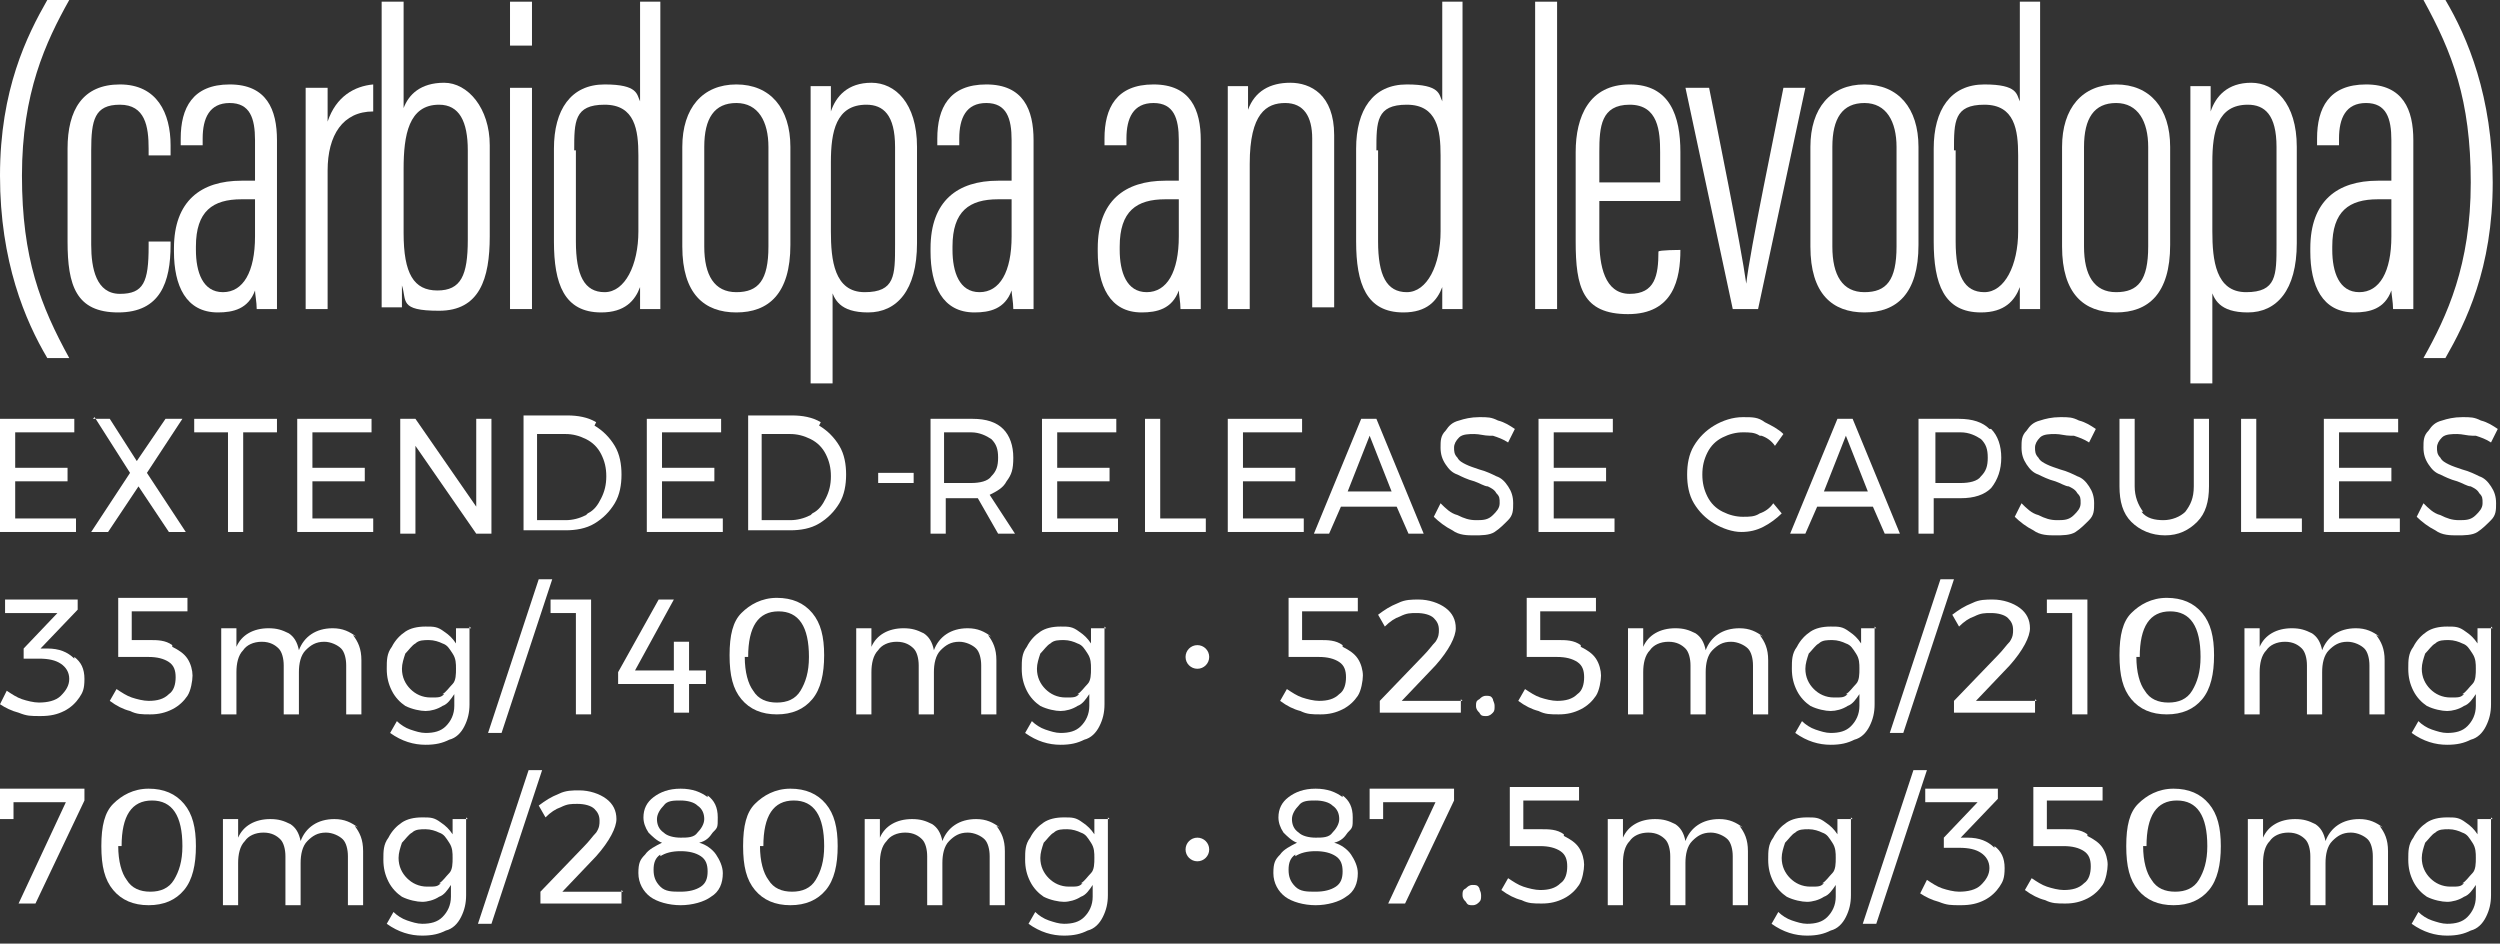 <svg width="257" height="97" viewBox="0 0 257 97" fill="none" xmlns="http://www.w3.org/2000/svg">
<rect x="0" y="0" width="257" height="97" fill="#333333" stroke="none"/>
<path d="M0 43.055H7.639V44.444H1.562V48.09H6.944V49.479H1.562V53.298H7.812V54.687H0V42.882V43.055Z" fill="white"/>
<path d="M9.549 43.055H11.285L14.062 47.396L17.014 43.055H18.75L15.104 48.611L19.097 54.687H17.361L14.236 50L11.111 54.687H9.375L13.368 48.611L9.722 42.882L9.549 43.055Z" fill="white"/>
<path d="M19.965 43.056H28.472V44.444H25V54.688H23.437V44.444H19.965V43.056Z" fill="white"/>
<path d="M30.555 43.055H38.194V44.444H32.117V48.09H37.499V49.479H32.117V53.298H38.367V54.687H30.555V42.882V43.055Z" fill="white"/>
<path d="M48.957 43.056H50.52V54.861H48.957L42.707 45.833V54.861H41.145V43.056H42.707L48.957 52.083V43.056Z" fill="white"/>
<path d="M61.112 43.75C61.98 44.27 62.675 44.965 63.195 45.833C63.716 46.701 63.89 47.743 63.89 48.784C63.89 49.826 63.716 50.868 63.195 51.736C62.675 52.604 61.98 53.298 61.112 53.819C60.244 54.34 59.202 54.514 58.161 54.514H53.82V42.708H58.334C59.376 42.708 60.417 42.882 61.286 43.403L61.112 43.75ZM60.417 52.778C61.112 52.43 61.459 51.909 61.806 51.215C62.154 50.52 62.327 49.826 62.327 48.958C62.327 48.09 62.154 47.395 61.806 46.701C61.459 46.007 60.938 45.486 60.244 45.139C59.55 44.791 58.855 44.618 58.161 44.618H55.209V53.472H58.161C58.855 53.472 59.55 53.298 60.244 52.951L60.417 52.778Z" fill="white"/>
<path d="M66.492 43.055H74.131V44.444H68.055V48.09H73.437V49.479H68.055V53.298H74.305V54.687H66.492V42.882V43.055Z" fill="white"/>
<path d="M84.202 43.75C85.07 44.27 85.764 44.965 86.285 45.833C86.806 46.701 86.98 47.743 86.98 48.784C86.98 49.826 86.806 50.868 86.285 51.736C85.764 52.604 85.07 53.298 84.202 53.819C83.334 54.34 82.292 54.514 81.25 54.514H76.91V42.708H81.424C82.466 42.708 83.507 42.882 84.375 43.403L84.202 43.75ZM83.507 52.778C84.202 52.43 84.549 51.909 84.896 51.215C85.243 50.52 85.417 49.826 85.417 48.958C85.417 48.09 85.243 47.395 84.896 46.701C84.549 46.007 84.028 45.486 83.334 45.139C82.639 44.791 81.945 44.618 81.25 44.618H78.299V53.472H81.25C81.945 53.472 82.639 53.298 83.334 52.951L83.507 52.778Z" fill="white"/>
<path d="M90.277 48.61H93.923V49.652H90.277V48.61Z" fill="white"/>
<path d="M102.605 54.861L100.521 51.215C100.348 51.215 100 51.215 100 51.215H97.223V54.861H95.66V43.056H100C101.389 43.056 102.431 43.403 103.125 44.097C103.82 44.792 104.167 45.833 104.167 47.049C104.167 48.264 103.993 48.785 103.473 49.479C103.125 50.174 102.431 50.521 101.737 50.868L104.341 54.861H102.605ZM99.827 49.653C100.695 49.653 101.563 49.479 101.91 48.958C102.431 48.438 102.605 47.917 102.605 47.049C102.605 46.181 102.431 45.66 101.91 45.139C101.389 44.792 100.695 44.444 99.827 44.444H97.049V49.653H99.827Z" fill="white"/>
<path d="M107.117 43.055H114.756V44.444H108.68V48.09H114.062V49.479H108.68V53.298H114.93V54.687H107.117V42.882V43.055Z" fill="white"/>
<path d="M117.707 43.055H119.27V53.298H123.957V54.687H117.707V42.882V43.055Z" fill="white"/>
<path d="M126.215 43.055H133.854V44.444H127.777V48.09H133.159V49.479H127.777V53.298H134.027V54.687H126.215V42.882V43.055Z" fill="white"/>
<path d="M144.793 54.861L143.577 52.083H137.848L136.633 54.861H135.07L139.931 43.056H141.494L146.355 54.861H144.793ZM138.543 50.521H143.056L140.799 44.792L138.543 50.521Z" fill="white"/>
<path d="M153.124 44.792C152.603 44.792 152.082 44.618 151.561 44.618C151.04 44.618 150.346 44.618 149.999 44.965C149.651 45.312 149.478 45.66 149.478 46.007C149.478 46.354 149.478 46.701 149.825 47.048C149.999 47.396 150.346 47.569 150.693 47.743C151.04 47.917 151.561 48.09 152.082 48.264C152.776 48.437 153.471 48.785 153.818 48.958C154.339 49.132 154.686 49.479 155.033 50C155.381 50.521 155.554 51.042 155.554 51.736C155.554 52.43 155.554 52.951 155.033 53.472C154.513 53.993 154.165 54.34 153.645 54.687C153.124 55.035 152.256 55.035 151.561 55.035C150.867 55.035 149.999 55.035 149.304 54.514C148.61 54.167 147.915 53.646 147.395 53.125L148.089 51.736C148.61 52.257 149.131 52.778 149.825 52.951C150.52 53.298 151.04 53.472 151.735 53.472C152.429 53.472 152.95 53.472 153.471 52.951C153.818 52.604 154.165 52.257 154.165 51.736C154.165 51.215 154.165 51.042 153.818 50.694C153.645 50.347 153.297 50.173 152.95 50C152.603 50 152.082 49.653 151.561 49.479C150.867 49.305 150.172 48.958 149.825 48.785C149.304 48.611 148.957 48.264 148.61 47.743C148.263 47.222 148.089 46.701 148.089 46.007C148.089 45.312 148.089 44.792 148.61 44.271C148.957 43.75 149.304 43.403 149.999 43.229C150.52 43.055 151.214 42.882 152.082 42.882C152.95 42.882 153.297 42.882 153.992 43.229C154.686 43.403 155.207 43.75 155.728 44.097L155.033 45.486C154.513 45.139 153.992 44.965 153.471 44.792H153.124Z" fill="white"/>
<path d="M158.16 43.055H165.799V44.444H159.723V48.09H165.105V49.479H159.723V53.298H165.973V54.687H158.16V42.882V43.055Z" fill="white"/>
<path d="M180.903 44.792C180.382 44.444 179.861 44.444 179.167 44.444C178.472 44.444 177.778 44.618 177.083 44.965C176.389 45.312 175.868 45.833 175.521 46.528C175.174 47.222 175 47.916 175 48.785C175 49.653 175.174 50.347 175.521 51.042C175.868 51.736 176.389 52.257 177.083 52.604C177.778 52.951 178.472 53.125 179.167 53.125C179.861 53.125 180.382 53.125 180.903 52.778C181.424 52.604 181.944 52.257 182.292 51.736L183.16 52.778C182.639 53.298 181.944 53.819 181.25 54.167C180.556 54.514 179.861 54.687 178.993 54.687C178.125 54.687 177.083 54.34 176.215 53.819C175.347 53.298 174.653 52.604 174.132 51.736C173.611 50.868 173.438 49.826 173.438 48.785C173.438 47.743 173.611 46.701 174.132 45.833C174.653 44.965 175.347 44.271 176.215 43.75C177.083 43.229 178.125 42.882 179.167 42.882C180.208 42.882 180.729 42.882 181.424 43.403C182.118 43.75 182.812 44.097 183.333 44.618L182.465 45.833C182.118 45.312 181.597 44.965 181.076 44.792H180.903Z" fill="white"/>
<path d="M193.75 54.861L192.534 52.083H186.805L185.59 54.861H184.027L188.888 43.056H190.451L195.312 54.861H193.75ZM187.5 50.521H192.013L189.757 44.792L187.5 50.521Z" fill="white"/>
<path d="M204.688 44.097C205.382 44.792 205.73 45.833 205.73 47.049C205.73 48.264 205.382 49.306 204.688 50.174C203.993 50.868 202.952 51.215 201.563 51.215H198.785V54.861H197.223V43.056H201.389C202.778 43.056 203.82 43.403 204.514 44.097H204.688ZM203.646 48.958C204.167 48.438 204.341 47.917 204.341 47.049C204.341 46.181 204.167 45.66 203.646 45.139C203.125 44.792 202.431 44.444 201.563 44.444H198.959V49.653H201.563C202.431 49.653 203.299 49.479 203.646 48.958Z" fill="white"/>
<path d="M212.846 44.792C212.326 44.792 211.805 44.618 211.284 44.618C210.763 44.618 210.069 44.618 209.721 44.965C209.374 45.312 209.201 45.66 209.201 46.007C209.201 46.354 209.201 46.701 209.548 47.048C209.721 47.396 210.069 47.569 210.416 47.743C210.763 47.917 211.284 48.09 211.805 48.264C212.499 48.437 213.194 48.785 213.541 48.958C214.062 49.132 214.409 49.479 214.756 50C215.103 50.521 215.277 51.042 215.277 51.736C215.277 52.43 215.277 52.951 214.756 53.472C214.235 53.993 213.888 54.34 213.367 54.687C212.846 55.035 211.978 55.035 211.284 55.035C210.589 55.035 209.721 55.035 209.027 54.514C208.332 54.167 207.638 53.646 207.117 53.125L207.812 51.736C208.332 52.257 208.853 52.778 209.548 52.951C210.242 53.298 210.763 53.472 211.457 53.472C212.152 53.472 212.673 53.472 213.194 52.951C213.541 52.604 213.888 52.257 213.888 51.736C213.888 51.215 213.888 51.042 213.541 50.694C213.367 50.347 213.02 50.173 212.673 50C212.326 50 211.805 49.653 211.284 49.479C210.589 49.305 209.895 48.958 209.548 48.785C209.027 48.611 208.68 48.264 208.332 47.743C207.985 47.222 207.812 46.701 207.812 46.007C207.812 45.312 207.812 44.792 208.332 44.271C208.68 43.75 209.027 43.403 209.721 43.229C210.242 43.055 210.937 42.882 211.805 42.882C212.673 42.882 213.02 42.882 213.714 43.229C214.409 43.403 214.93 43.75 215.451 44.097L214.756 45.486C214.235 45.139 213.714 44.965 213.194 44.792H212.846Z" fill="white"/>
<path d="M220.14 52.604C220.661 53.299 221.529 53.472 222.397 53.472C223.265 53.472 224.133 53.125 224.654 52.604C225.174 51.91 225.522 51.215 225.522 50V43.056H227.084V50C227.084 51.563 226.737 52.778 225.869 53.646C225.001 54.514 223.959 55.035 222.57 55.035C221.181 55.035 219.966 54.514 219.098 53.646C218.23 52.778 217.883 51.563 217.883 50V43.056H219.445V50C219.445 51.042 219.793 51.91 220.313 52.604H220.14Z" fill="white"/>
<path d="M230.383 43.055H231.945V53.298H236.633V54.687H230.383V42.882V43.055Z" fill="white"/>
<path d="M238.891 43.055H246.53V44.444H240.453V48.09H245.835V49.479H240.453V53.298H246.703V54.687H238.891V42.882V43.055Z" fill="white"/>
<path d="M254.167 44.792C253.646 44.792 253.125 44.618 252.604 44.618C252.083 44.618 251.389 44.618 251.042 44.965C250.694 45.312 250.521 45.66 250.521 46.007C250.521 46.354 250.521 46.701 250.868 47.048C251.042 47.396 251.389 47.569 251.736 47.743C252.083 47.917 252.604 48.09 253.125 48.264C253.819 48.437 254.514 48.785 254.861 48.958C255.382 49.132 255.729 49.479 256.076 50C256.424 50.521 256.597 51.042 256.597 51.736C256.597 52.43 256.597 52.951 256.076 53.472C255.556 53.993 255.208 54.34 254.688 54.687C254.167 55.035 253.299 55.035 252.604 55.035C251.91 55.035 251.042 55.035 250.347 54.514C249.653 54.167 248.958 53.646 248.438 53.125L249.132 51.736C249.653 52.257 250.174 52.778 250.868 52.951C251.562 53.298 252.083 53.472 252.778 53.472C253.472 53.472 253.993 53.472 254.514 52.951C254.861 52.604 255.208 52.257 255.208 51.736C255.208 51.215 255.208 51.042 254.861 50.694C254.687 50.347 254.34 50.173 253.993 50C253.646 50 253.125 49.653 252.604 49.479C251.91 49.305 251.215 48.958 250.868 48.785C250.347 48.611 250 48.264 249.653 47.743C249.306 47.222 249.132 46.701 249.132 46.007C249.132 45.312 249.132 44.792 249.653 44.271C250 43.75 250.347 43.403 251.042 43.229C251.563 43.055 252.257 42.882 253.125 42.882C253.993 42.882 254.34 42.882 255.035 43.229C255.729 43.403 256.25 43.75 256.771 44.097L256.076 45.486C255.556 45.139 255.035 44.965 254.514 44.792H254.167Z" fill="white"/>
<path d="M123.09 88.542C123.761 88.542 124.306 87.998 124.306 87.327C124.306 86.655 123.761 86.111 123.09 86.111C122.419 86.111 121.875 86.655 121.875 87.327C121.875 87.998 122.419 88.542 123.09 88.542Z" fill="white"/>
<path d="M123.09 68.75C123.761 68.75 124.306 68.206 124.306 67.535C124.306 66.863 123.761 66.319 123.09 66.319C122.419 66.319 121.875 66.863 121.875 67.535C121.875 68.206 122.419 68.75 123.09 68.75Z" fill="white"/>
<path d="M7.639 67.535C8.333 68.055 8.681 68.75 8.681 69.792C8.681 70.833 8.507 71.18 8.16 71.701C7.812 72.222 7.292 72.743 6.597 73.09C5.903 73.437 5.208 73.611 4.167 73.611C3.125 73.611 2.778 73.611 1.91 73.264C1.215 73.09 0.521 72.743 0 72.396L0.694 71.007C1.215 71.354 1.736 71.701 2.257 71.875C2.778 72.049 3.472 72.222 3.993 72.222C4.861 72.222 5.729 72.049 6.25 71.528C6.771 71.007 7.118 70.486 7.118 69.792C7.118 69.097 6.771 68.576 6.25 68.229C5.729 67.882 5.035 67.708 3.993 67.708H2.431V66.667L5.903 63.021H0.521V61.632H7.986V62.673L4.167 66.667H4.861C6.076 66.667 6.944 67.014 7.639 67.708V67.535Z" fill="white"/>
<path d="M17.709 66.494C18.403 66.841 18.924 67.188 19.271 67.709C19.619 68.23 19.792 68.924 19.792 69.445C19.792 69.966 19.619 71.008 19.271 71.528C18.924 72.049 18.403 72.57 17.709 72.917C17.014 73.264 16.32 73.438 15.452 73.438C14.584 73.438 14.063 73.438 13.368 73.091C12.674 72.917 11.98 72.57 11.285 72.049L11.98 70.834C12.5 71.181 13.021 71.528 13.542 71.702C14.063 71.876 14.757 72.049 15.278 72.049C16.146 72.049 16.841 71.876 17.361 71.355C17.882 71.008 18.056 70.313 18.056 69.619C18.056 68.924 17.882 68.403 17.361 68.056C16.841 67.709 16.146 67.535 15.278 67.535C14.41 67.535 14.41 67.535 13.716 67.535C13.021 67.535 12.5 67.535 12.153 67.535V61.459H19.271V62.848H13.542V65.799C14.063 65.799 14.757 65.799 15.452 65.799C16.146 65.799 17.014 65.799 17.709 66.32V66.494Z" fill="white"/>
<path d="M36.284 65.278C36.805 65.973 37.152 66.667 37.152 67.883V73.438H35.589V68.403C35.589 67.709 35.416 67.014 35.069 66.667C34.721 66.32 34.027 65.973 33.333 65.973C32.464 65.973 31.944 66.32 31.423 66.841C30.902 67.362 30.728 68.23 30.728 69.098V73.438H29.166V68.403C29.166 67.709 28.992 67.014 28.645 66.667C28.298 66.32 27.777 65.973 26.909 65.973C26.041 65.973 25.346 66.32 24.999 66.841C24.478 67.362 24.305 68.23 24.305 69.098V73.438H22.742V64.584H24.305V66.494C24.826 65.278 26.041 64.584 27.603 64.584C28.471 64.584 28.992 64.758 29.687 65.105C30.207 65.452 30.555 65.973 30.728 66.841C31.249 65.452 32.464 64.584 34.2 64.584C35.242 64.584 35.937 64.931 36.631 65.452L36.284 65.278Z" fill="white"/>
<path d="M48.265 64.41V72.396C48.265 73.264 48.091 73.959 47.744 74.653C47.397 75.348 46.876 75.868 46.181 76.042C45.487 76.389 44.792 76.563 43.751 76.563C42.536 76.563 41.32 76.216 40.105 75.348L40.8 74.132C41.147 74.48 41.667 74.827 42.188 75C42.709 75.174 43.23 75.348 43.751 75.348C44.619 75.348 45.313 75.174 45.834 74.653C46.355 74.132 46.702 73.438 46.702 72.57V71.355C46.355 71.875 46.008 72.396 45.487 72.57C44.966 72.917 44.272 73.091 43.751 73.091C43.23 73.091 42.362 72.917 41.667 72.57C41.147 72.223 40.626 71.702 40.279 71.007C39.931 70.313 39.758 69.618 39.758 68.75C39.758 67.882 39.758 67.188 40.279 66.493C40.626 65.799 41.147 65.278 41.667 64.931C42.188 64.584 42.883 64.41 43.751 64.41C44.619 64.41 44.966 64.41 45.661 64.931C46.181 65.278 46.529 65.625 46.876 66.146V64.584H48.438L48.265 64.41ZM45.487 71.355C45.834 71.181 46.181 70.66 46.529 70.313C46.876 69.966 46.876 69.271 46.876 68.75C46.876 68.23 46.876 67.709 46.529 67.188C46.181 66.667 46.008 66.32 45.487 66.146C45.14 65.973 44.619 65.799 44.098 65.799C43.577 65.799 43.056 65.799 42.709 66.146C42.362 66.32 42.015 66.841 41.667 67.188C41.494 67.709 41.32 68.23 41.32 68.75C41.32 69.618 41.667 70.313 42.188 70.834C42.709 71.355 43.404 71.702 44.272 71.702C45.14 71.702 45.313 71.702 45.661 71.355H45.487Z" fill="white"/>
<path d="M55.38 59.549H56.769L51.561 75.347H50.172L55.38 59.549Z" fill="white"/>
<path d="M56.598 61.632H60.764V73.437H59.202V63.021H56.598V61.632Z" fill="white"/>
<path d="M72.571 68.924V70.312H70.835V73.264H69.272V70.312H63.543V69.097L67.71 61.632H69.272L65.279 68.924H69.272V65.972H70.835V68.924H72.571Z" fill="white"/>
<path d="M83.507 63.022C84.375 64.063 84.722 65.452 84.722 67.362C84.722 69.272 84.375 70.834 83.507 71.876C82.639 72.917 81.424 73.438 79.861 73.438C78.299 73.438 77.083 72.917 76.215 71.876C75.347 70.834 75 69.445 75 67.362C75 65.278 75.347 63.889 76.215 63.022C77.083 62.153 78.299 61.459 79.861 61.459C81.424 61.459 82.639 61.98 83.507 63.022ZM76.562 67.535C76.562 69.098 76.91 70.313 77.43 71.008C77.951 71.876 78.819 72.223 79.861 72.223C80.903 72.223 81.771 71.876 82.292 71.008C82.812 70.139 83.16 69.098 83.16 67.535C83.16 64.41 82.118 62.848 80.035 62.848C77.951 62.848 76.91 64.41 76.91 67.535H76.562Z" fill="white"/>
<path d="M101.561 65.278C102.082 65.973 102.429 66.667 102.429 67.883V73.438H100.867V68.403C100.867 67.709 100.693 67.014 100.346 66.667C99.999 66.32 99.304 65.973 98.61 65.973C97.742 65.973 97.221 66.32 96.7 66.841C96.179 67.362 96.006 68.23 96.006 69.098V73.438H94.443V68.403C94.443 67.709 94.269 67.014 93.922 66.667C93.575 66.32 93.054 65.973 92.186 65.973C91.318 65.973 90.624 66.32 90.276 66.841C89.756 67.362 89.582 68.23 89.582 69.098V73.438H88.019V64.584H89.582V66.494C90.103 65.278 91.318 64.584 92.881 64.584C93.749 64.584 94.269 64.758 94.964 65.105C95.485 65.452 95.832 65.973 96.006 66.841C96.526 65.452 97.742 64.584 99.478 64.584C100.52 64.584 101.214 64.931 101.908 65.452L101.561 65.278Z" fill="white"/>
<path d="M113.542 64.41V72.396C113.542 73.264 113.368 73.959 113.021 74.653C112.674 75.348 112.153 75.868 111.459 76.042C110.764 76.389 110.07 76.563 109.028 76.563C107.813 76.563 106.598 76.216 105.382 75.348L106.077 74.132C106.424 74.48 106.945 74.827 107.466 75C107.987 75.174 108.507 75.348 109.028 75.348C109.896 75.348 110.591 75.174 111.112 74.653C111.632 74.132 111.98 73.438 111.98 72.57V71.355C111.632 71.875 111.285 72.396 110.764 72.57C110.243 72.917 109.549 73.091 109.028 73.091C108.507 73.091 107.639 72.917 106.945 72.57C106.424 72.223 105.903 71.702 105.556 71.007C105.209 70.313 105.035 69.618 105.035 68.75C105.035 67.882 105.035 67.188 105.556 66.493C105.903 65.799 106.424 65.278 106.945 64.931C107.466 64.584 108.16 64.41 109.028 64.41C109.896 64.41 110.244 64.41 110.938 64.931C111.459 65.278 111.806 65.625 112.153 66.146V64.584H113.716L113.542 64.41ZM110.764 71.355C111.112 71.181 111.459 70.66 111.806 70.313C112.153 69.966 112.153 69.271 112.153 68.75C112.153 68.23 112.153 67.709 111.806 67.188C111.459 66.667 111.285 66.32 110.764 66.146C110.417 65.973 109.896 65.799 109.375 65.799C108.855 65.799 108.334 65.799 107.987 66.146C107.639 66.32 107.292 66.841 106.945 67.188C106.771 67.709 106.598 68.23 106.598 68.75C106.598 69.618 106.945 70.313 107.466 70.834C107.987 71.355 108.681 71.702 109.549 71.702C110.417 71.702 110.591 71.702 110.938 71.355H110.764Z" fill="white"/>
<path d="M138.021 66.494C138.716 66.841 139.237 67.188 139.584 67.709C139.931 68.23 140.105 68.924 140.105 69.445C140.105 69.966 139.931 71.008 139.584 71.528C139.237 72.049 138.716 72.57 138.021 72.917C137.327 73.264 136.632 73.438 135.764 73.438C134.896 73.438 134.375 73.438 133.681 73.091C132.987 72.917 132.292 72.57 131.598 72.049L132.292 70.834C132.813 71.181 133.334 71.528 133.855 71.702C134.375 71.876 135.07 72.049 135.591 72.049C136.459 72.049 137.153 71.876 137.674 71.355C138.195 71.008 138.369 70.313 138.369 69.619C138.369 68.924 138.195 68.403 137.674 68.056C137.153 67.709 136.459 67.535 135.591 67.535C134.723 67.535 134.723 67.535 134.028 67.535C133.334 67.535 132.813 67.535 132.466 67.535V61.459H139.584V62.848H133.855V65.799C134.375 65.799 135.07 65.799 135.764 65.799C136.459 65.799 137.327 65.799 138.021 66.32V66.494Z" fill="white"/>
<path d="M150.175 71.875V73.264H141.842V72.049L146.355 67.361C146.876 66.84 147.224 66.319 147.571 65.972C147.918 65.451 147.918 65.104 147.918 64.757C147.918 64.236 147.744 63.889 147.397 63.542C147.05 63.194 146.355 63.021 145.661 63.021C144.967 63.021 144.619 63.021 143.925 63.368C143.404 63.542 142.883 63.889 142.362 64.41L141.668 63.194C142.362 62.673 142.883 62.326 143.751 61.979C144.446 61.632 145.14 61.632 145.835 61.632C146.876 61.632 147.918 61.979 148.612 62.5C149.307 63.021 149.654 63.715 149.654 64.583C149.654 65.451 148.96 66.84 147.571 68.403L144.099 72.049H150.349L150.175 71.875Z" fill="white"/>
<path d="M153.47 71.876C153.47 72.049 153.644 72.223 153.644 72.57C153.644 72.917 153.644 73.091 153.47 73.264C153.297 73.438 153.123 73.612 152.776 73.612C152.429 73.612 152.255 73.612 152.082 73.264C151.908 73.091 151.734 72.917 151.734 72.57C151.734 72.223 151.734 72.049 152.082 71.876C152.255 71.702 152.429 71.528 152.776 71.528C153.123 71.528 153.297 71.528 153.47 71.876Z" fill="white"/>
<path d="M162.502 66.494C163.196 66.841 163.717 67.188 164.064 67.709C164.411 68.23 164.585 68.924 164.585 69.445C164.585 69.966 164.411 71.008 164.064 71.528C163.717 72.049 163.196 72.57 162.502 72.917C161.807 73.264 161.113 73.438 160.245 73.438C159.377 73.438 158.856 73.438 158.161 73.091C157.467 72.917 156.773 72.57 156.078 72.049L156.773 70.834C157.293 71.181 157.814 71.528 158.335 71.702C158.856 71.876 159.55 72.049 160.071 72.049C160.939 72.049 161.634 71.876 162.155 71.355C162.675 71.008 162.849 70.313 162.849 69.619C162.849 68.924 162.675 68.403 162.155 68.056C161.634 67.709 160.939 67.535 160.071 67.535C159.203 67.535 159.203 67.535 158.509 67.535C157.814 67.535 157.293 67.535 156.946 67.535V61.459H164.064V62.848H158.335V65.799C158.856 65.799 159.55 65.799 160.245 65.799C160.939 65.799 161.807 65.799 162.502 66.32V66.494Z" fill="white"/>
<path d="M180.901 65.278C181.422 65.973 181.769 66.667 181.769 67.883V73.438H180.207V68.403C180.207 67.709 180.033 67.014 179.686 66.667C179.339 66.32 178.644 65.973 177.95 65.973C177.082 65.973 176.561 66.32 176.04 66.841C175.519 67.362 175.345 68.23 175.345 69.098V73.438H173.783V68.403C173.783 67.709 173.609 67.014 173.262 66.667C172.915 66.32 172.394 65.973 171.526 65.973C170.658 65.973 169.964 66.32 169.616 66.841C169.095 67.362 168.922 68.23 168.922 69.098V73.438H167.359V64.584H168.922V66.494C169.443 65.278 170.658 64.584 172.22 64.584C173.089 64.584 173.609 64.758 174.304 65.105C174.825 65.452 175.172 65.973 175.345 66.841C175.866 65.452 177.082 64.584 178.818 64.584C179.859 64.584 180.554 64.931 181.248 65.452L180.901 65.278Z" fill="white"/>
<path d="M192.71 64.41V72.396C192.71 73.264 192.536 73.959 192.189 74.653C191.842 75.348 191.321 75.868 190.627 76.042C189.932 76.389 189.238 76.563 188.196 76.563C186.981 76.563 185.766 76.216 184.55 75.348L185.245 74.132C185.592 74.48 186.113 74.827 186.634 75C187.155 75.174 187.675 75.348 188.196 75.348C189.064 75.348 189.759 75.174 190.28 74.653C190.8 74.132 191.148 73.438 191.148 72.57V71.355C190.8 71.875 190.453 72.396 189.932 72.57C189.411 72.917 188.717 73.091 188.196 73.091C187.675 73.091 186.807 72.917 186.113 72.57C185.592 72.223 185.071 71.702 184.724 71.007C184.377 70.313 184.203 69.618 184.203 68.75C184.203 67.882 184.203 67.188 184.724 66.493C185.071 65.799 185.592 65.278 186.113 64.931C186.634 64.584 187.328 64.41 188.196 64.41C189.064 64.41 189.411 64.41 190.106 64.931C190.627 65.278 190.974 65.625 191.321 66.146V64.584H192.884L192.71 64.41ZM189.759 71.355C190.106 71.181 190.453 70.66 190.8 70.313C191.148 69.966 191.148 69.271 191.148 68.75C191.148 68.23 191.148 67.709 190.8 67.188C190.453 66.667 190.28 66.32 189.759 66.146C189.411 65.973 188.891 65.799 188.37 65.799C187.849 65.799 187.328 65.799 186.981 66.146C186.634 66.32 186.286 66.841 185.939 67.188C185.766 67.709 185.592 68.23 185.592 68.75C185.592 69.618 185.939 70.313 186.46 70.834C186.981 71.355 187.675 71.702 188.543 71.702C189.411 71.702 189.585 71.702 189.932 71.355H189.759Z" fill="white"/>
<path d="M199.478 59.549H200.867L195.658 75.347H194.27L199.478 59.549Z" fill="white"/>
<path d="M209.202 71.875V73.264H200.869V72.049L205.383 67.361C205.904 66.84 206.251 66.319 206.598 65.972C206.945 65.451 206.945 65.104 206.945 64.757C206.945 64.236 206.772 63.889 206.424 63.542C206.077 63.194 205.383 63.021 204.688 63.021C203.994 63.021 203.647 63.021 202.952 63.368C202.431 63.542 201.911 63.889 201.39 64.41L200.695 63.194C201.39 62.673 201.911 62.326 202.779 61.979C203.473 61.632 204.168 61.632 204.862 61.632C205.904 61.632 206.945 61.979 207.64 62.5C208.334 63.021 208.681 63.715 208.681 64.583C208.681 65.451 207.987 66.84 206.598 68.403L203.126 72.049H209.376L209.202 71.875Z" fill="white"/>
<path d="M210.418 61.632H214.585V73.437H213.022V63.021H210.418V61.632Z" fill="white"/>
<path d="M226.39 63.022C227.258 64.063 227.605 65.452 227.605 67.362C227.605 69.272 227.258 70.834 226.39 71.876C225.522 72.917 224.306 73.438 222.744 73.438C221.181 73.438 219.966 72.917 219.098 71.876C218.23 70.834 217.883 69.445 217.883 67.362C217.883 65.278 218.23 63.889 219.098 63.022C219.966 62.153 221.181 61.459 222.744 61.459C224.306 61.459 225.522 61.98 226.39 63.022ZM219.619 67.535C219.619 69.098 219.966 70.313 220.487 71.008C221.008 71.876 221.876 72.223 222.918 72.223C223.959 72.223 224.827 71.876 225.348 71.008C225.869 70.139 226.216 69.098 226.216 67.535C226.216 64.41 225.174 62.848 223.091 62.848C221.008 62.848 219.966 64.41 219.966 67.535H219.619Z" fill="white"/>
<path d="M244.272 65.278C244.793 65.973 245.14 66.667 245.14 67.883V73.438H243.578V68.403C243.578 67.709 243.404 67.014 243.057 66.667C242.71 66.32 242.015 65.973 241.321 65.973C240.453 65.973 239.932 66.32 239.411 66.841C238.89 67.362 238.717 68.23 238.717 69.098V73.438H237.154V68.403C237.154 67.709 236.98 67.014 236.633 66.667C236.286 66.32 235.765 65.973 234.897 65.973C234.029 65.973 233.335 66.32 232.987 66.841C232.467 67.362 232.293 68.23 232.293 69.098V73.438H230.73V64.584H232.293V66.494C232.814 65.278 234.029 64.584 235.592 64.584C236.46 64.584 236.98 64.758 237.675 65.105C238.196 65.452 238.543 65.973 238.717 66.841C239.237 65.452 240.453 64.584 242.189 64.584C243.23 64.584 243.925 64.931 244.619 65.452L244.272 65.278Z" fill="white"/>
<path d="M256.077 64.41V72.396C256.077 73.264 255.904 73.959 255.556 74.653C255.209 75.348 254.688 75.868 253.994 76.042C253.299 76.389 252.605 76.563 251.563 76.563C250.348 76.563 249.133 76.216 247.918 75.348L248.612 74.132C248.959 74.48 249.48 74.827 250.001 75C250.522 75.174 251.043 75.348 251.563 75.348C252.431 75.348 253.126 75.174 253.647 74.653C254.168 74.132 254.515 73.438 254.515 72.57V71.355C254.168 71.875 253.82 72.396 253.299 72.57C252.779 72.917 252.084 73.091 251.563 73.091C251.043 73.091 250.174 72.917 249.48 72.57C248.959 72.223 248.438 71.702 248.091 71.007C247.744 70.313 247.57 69.618 247.57 68.75C247.57 67.882 247.57 67.188 248.091 66.493C248.438 65.799 248.959 65.278 249.48 64.931C250.001 64.584 250.695 64.41 251.563 64.41C252.431 64.41 252.779 64.41 253.473 64.931C253.994 65.278 254.341 65.625 254.688 66.146V64.584H256.251L256.077 64.41ZM253.126 71.355C253.473 71.181 253.82 70.66 254.168 70.313C254.515 69.966 254.515 69.271 254.515 68.75C254.515 68.23 254.515 67.709 254.168 67.188C253.82 66.667 253.647 66.32 253.126 66.146C252.779 65.973 252.258 65.799 251.737 65.799C251.216 65.799 250.695 65.799 250.348 66.146C250.001 66.32 249.654 66.841 249.306 67.188C249.133 67.709 248.959 68.23 248.959 68.75C248.959 69.618 249.306 70.313 249.827 70.834C250.348 71.355 251.043 71.702 251.911 71.702C252.779 71.702 252.952 71.702 253.299 71.355H253.126Z" fill="white"/>
<path d="M0 81.076H8.681V82.291L3.646 92.882H1.91L6.771 82.465H1.389V84.201H0V81.076Z" fill="white"/>
<path d="M18.925 82.639C19.793 83.68 20.14 85.069 20.14 86.979C20.14 88.889 19.793 90.451 18.925 91.493C18.057 92.534 16.842 93.055 15.279 93.055C13.717 93.055 12.501 92.534 11.633 91.493C10.765 90.451 10.418 89.062 10.418 86.979C10.418 84.896 10.765 83.507 11.633 82.639C12.501 81.771 13.717 81.076 15.279 81.076C16.842 81.076 18.057 81.597 18.925 82.639ZM12.154 86.979C12.154 88.541 12.501 89.757 13.022 90.451C13.543 91.319 14.411 91.666 15.453 91.666C16.494 91.666 17.362 91.319 17.883 90.451C18.404 89.583 18.751 88.541 18.751 86.979C18.751 83.854 17.71 82.291 15.626 82.291C13.543 82.291 12.501 83.854 12.501 86.979H12.154Z" fill="white"/>
<path d="M36.46 84.896C36.98 85.59 37.328 86.284 37.328 87.5V93.055H35.765V88.021C35.765 87.326 35.592 86.632 35.244 86.284C34.897 85.937 34.203 85.59 33.508 85.59C32.64 85.59 32.119 85.937 31.599 86.458C31.078 86.979 30.904 87.847 30.904 88.715V93.055H29.342V88.021C29.342 87.326 29.168 86.632 28.821 86.284C28.474 85.937 27.953 85.59 27.085 85.59C26.217 85.59 25.522 85.937 25.175 86.458C24.654 86.979 24.48 87.847 24.48 88.715V93.055H22.918V84.201H24.48V86.111C25.001 84.896 26.217 84.201 27.779 84.201C28.647 84.201 29.168 84.375 29.862 84.722C30.383 85.069 30.73 85.59 30.904 86.458C31.425 85.069 32.64 84.201 34.376 84.201C35.418 84.201 36.112 84.548 36.807 85.069L36.46 84.896Z" fill="white"/>
<path d="M47.917 84.028V92.014C47.917 92.882 47.743 93.577 47.396 94.271C47.049 94.966 46.528 95.487 45.834 95.66C45.139 96.007 44.445 96.181 43.403 96.181C42.188 96.181 40.973 95.834 39.757 94.966L40.452 93.751C40.799 94.098 41.32 94.445 41.841 94.619C42.361 94.792 42.882 94.966 43.403 94.966C44.271 94.966 44.966 94.792 45.486 94.271C46.007 93.751 46.355 93.056 46.355 92.188V90.973C46.007 91.494 45.66 92.014 45.139 92.188C44.618 92.535 43.924 92.709 43.403 92.709C42.882 92.709 42.014 92.535 41.32 92.188C40.799 91.841 40.278 91.32 39.931 90.626C39.584 89.931 39.41 89.237 39.41 88.369C39.41 87.501 39.41 86.806 39.931 86.112C40.278 85.417 40.799 84.896 41.32 84.549C41.841 84.202 42.535 84.028 43.403 84.028C44.271 84.028 44.618 84.028 45.313 84.549C45.834 84.896 46.181 85.244 46.528 85.764V84.202H48.091L47.917 84.028ZM45.139 90.799C45.487 90.626 45.834 90.105 46.181 89.757C46.528 89.41 46.528 88.716 46.528 88.195C46.528 87.674 46.528 87.153 46.181 86.632C45.834 86.112 45.66 85.764 45.139 85.591C44.792 85.417 44.271 85.244 43.75 85.244C43.23 85.244 42.709 85.244 42.362 85.591C42.014 85.764 41.667 86.285 41.32 86.632C41.146 87.153 40.973 87.674 40.973 88.195C40.973 89.063 41.32 89.757 41.841 90.278C42.361 90.799 43.056 91.146 43.924 91.146C44.792 91.146 44.966 91.146 45.313 90.799H45.139Z" fill="white"/>
<path d="M54.341 79.167H55.73L50.522 94.966H49.133L54.341 79.167Z" fill="white"/>
<path d="M63.89 91.493V92.882H55.556V91.667L60.07 86.979C60.591 86.458 60.938 85.938 61.286 85.59C61.633 85.069 61.633 84.722 61.633 84.375C61.633 83.854 61.459 83.507 61.112 83.16C60.765 82.812 60.07 82.639 59.376 82.639C58.681 82.639 58.334 82.639 57.64 82.986C57.119 83.16 56.598 83.507 56.077 84.028L55.383 82.812C56.077 82.292 56.598 81.945 57.466 81.597C58.161 81.25 58.855 81.25 59.55 81.25C60.591 81.25 61.633 81.597 62.327 82.118C63.022 82.639 63.369 83.333 63.369 84.201C63.369 85.07 62.675 86.458 61.286 88.021L57.813 91.667H64.063L63.89 91.493Z" fill="white"/>
<path d="M72.743 81.771C73.438 82.291 73.785 82.986 73.785 84.028C73.785 85.069 73.785 85.069 73.264 85.59C72.917 86.111 72.57 86.458 71.875 86.632C72.57 86.805 73.264 87.326 73.611 87.847C73.958 88.368 74.306 89.062 74.306 89.757C74.306 90.798 73.958 91.666 73.09 92.187C72.396 92.708 71.181 93.055 69.965 93.055C68.75 93.055 67.535 92.708 66.84 92.187C66.146 91.666 65.625 90.798 65.625 89.757C65.625 88.715 65.799 88.368 66.319 87.847C66.667 87.326 67.361 86.979 68.056 86.632C67.535 86.458 67.014 85.937 66.667 85.59C66.32 85.069 66.146 84.548 66.146 84.028C66.146 83.159 66.493 82.465 67.188 81.944C67.882 81.423 68.75 81.076 69.965 81.076C71.181 81.076 72.049 81.423 72.743 81.944V81.771ZM67.882 87.847C67.361 88.194 67.188 88.715 67.188 89.409C67.188 90.104 67.361 90.625 67.882 91.146C68.403 91.666 69.097 91.666 69.965 91.666C70.833 91.666 71.528 91.493 72.049 91.146C72.569 90.798 72.743 90.278 72.743 89.583C72.743 88.889 72.569 88.368 72.049 88.021C71.528 87.673 70.833 87.5 69.965 87.5C69.097 87.5 68.403 87.673 67.882 88.021V87.847ZM68.229 82.812C67.882 83.159 67.535 83.68 67.535 84.201C67.535 84.722 67.708 85.243 68.229 85.59C68.576 85.937 69.271 86.111 69.965 86.111C70.66 86.111 71.354 86.111 71.701 85.59C72.049 85.243 72.396 84.722 72.396 84.201C72.396 83.68 72.222 83.159 71.701 82.812C71.354 82.465 70.66 82.291 69.965 82.291C69.271 82.291 68.576 82.291 68.229 82.812Z" fill="white"/>
<path d="M84.898 82.639C85.766 83.68 86.113 85.069 86.113 86.979C86.113 88.889 85.766 90.451 84.898 91.493C84.029 92.534 82.814 93.055 81.252 93.055C79.689 93.055 78.474 92.534 77.606 91.493C76.738 90.451 76.391 89.062 76.391 86.979C76.391 84.896 76.738 83.507 77.606 82.639C78.474 81.771 79.689 81.076 81.252 81.076C82.814 81.076 84.029 81.597 84.898 82.639ZM78.127 86.979C78.127 88.541 78.474 89.757 78.995 90.451C79.516 91.319 80.384 91.666 81.425 91.666C82.467 91.666 83.335 91.319 83.856 90.451C84.377 89.583 84.724 88.541 84.724 86.979C84.724 83.854 83.682 82.291 81.599 82.291C79.516 82.291 78.474 83.854 78.474 86.979H78.127Z" fill="white"/>
<path d="M102.432 84.896C102.953 85.59 103.3 86.284 103.3 87.5V93.055H101.738V88.021C101.738 87.326 101.564 86.632 101.217 86.284C100.87 85.937 100.175 85.59 99.481 85.59C98.613 85.59 98.092 85.937 97.571 86.458C97.05 86.979 96.877 87.847 96.877 88.715V93.055H95.314V88.021C95.314 87.326 95.141 86.632 94.793 86.284C94.446 85.937 93.925 85.59 93.057 85.59C92.189 85.59 91.495 85.937 91.147 86.458C90.627 86.979 90.453 87.847 90.453 88.715V93.055H88.891V84.201H90.453V86.111C90.974 84.896 92.189 84.201 93.752 84.201C94.62 84.201 95.141 84.375 95.835 84.722C96.356 85.069 96.703 85.59 96.877 86.458C97.398 85.069 98.613 84.201 100.349 84.201C101.391 84.201 102.085 84.548 102.78 85.069L102.432 84.896Z" fill="white"/>
<path d="M113.89 84.028V92.014C113.89 92.882 113.716 93.577 113.369 94.271C113.022 94.966 112.501 95.487 111.806 95.66C111.112 96.007 110.418 96.181 109.376 96.181C108.161 96.181 106.945 95.834 105.73 94.966L106.424 93.751C106.772 94.098 107.293 94.445 107.813 94.619C108.334 94.792 108.855 94.966 109.376 94.966C110.244 94.966 110.938 94.792 111.459 94.271C111.98 93.751 112.327 93.056 112.327 92.188V90.973C111.98 91.494 111.633 92.014 111.112 92.188C110.591 92.535 109.897 92.709 109.376 92.709C108.855 92.709 107.987 92.535 107.293 92.188C106.772 91.841 106.251 91.32 105.904 90.626C105.556 89.931 105.383 89.237 105.383 88.369C105.383 87.501 105.383 86.806 105.904 86.112C106.251 85.417 106.772 84.896 107.293 84.549C107.813 84.202 108.508 84.028 109.376 84.028C110.244 84.028 110.591 84.028 111.286 84.549C111.806 84.896 112.154 85.244 112.501 85.764V84.202H114.063L113.89 84.028ZM111.112 90.799C111.459 90.626 111.806 90.105 112.154 89.757C112.501 89.41 112.501 88.716 112.501 88.195C112.501 87.674 112.501 87.153 112.154 86.632C111.806 86.112 111.633 85.764 111.112 85.591C110.765 85.417 110.244 85.244 109.723 85.244C109.202 85.244 108.681 85.244 108.334 85.591C107.987 85.764 107.64 86.285 107.293 86.632C107.119 87.153 106.945 87.674 106.945 88.195C106.945 89.063 107.293 89.757 107.813 90.278C108.334 90.799 109.029 91.146 109.897 91.146C110.765 91.146 110.938 91.146 111.286 90.799H111.112Z" fill="white"/>
<path d="M138.02 81.771C138.715 82.291 139.062 82.986 139.062 84.028C139.062 85.069 139.062 85.069 138.541 85.59C138.194 86.111 137.847 86.458 137.152 86.632C137.847 86.805 138.541 87.326 138.888 87.847C139.236 88.368 139.583 89.062 139.583 89.757C139.583 90.798 139.236 91.666 138.368 92.187C137.673 92.708 136.458 93.055 135.243 93.055C134.027 93.055 132.812 92.708 132.118 92.187C131.423 91.666 130.902 90.798 130.902 89.757C130.902 88.715 131.076 88.368 131.597 87.847C131.944 87.326 132.638 86.979 133.333 86.632C132.812 86.458 132.291 85.937 131.944 85.59C131.597 85.069 131.423 84.548 131.423 84.028C131.423 83.159 131.77 82.465 132.465 81.944C133.159 81.423 134.027 81.076 135.243 81.076C136.458 81.076 137.326 81.423 138.02 81.944V81.771ZM133.159 87.847C132.638 88.194 132.465 88.715 132.465 89.409C132.465 90.104 132.638 90.625 133.159 91.146C133.68 91.666 134.375 91.666 135.243 91.666C136.111 91.666 136.805 91.493 137.326 91.146C137.847 90.798 138.02 90.278 138.02 89.583C138.02 88.889 137.847 88.368 137.326 88.021C136.805 87.673 136.111 87.5 135.243 87.5C134.375 87.5 133.68 87.673 133.159 88.021V87.847ZM133.507 82.812C133.159 83.159 132.812 83.68 132.812 84.201C132.812 84.722 132.986 85.243 133.507 85.59C133.854 85.937 134.548 86.111 135.243 86.111C135.937 86.111 136.632 86.111 136.979 85.59C137.326 85.243 137.673 84.722 137.673 84.201C137.673 83.68 137.5 83.159 136.979 82.812C136.632 82.465 135.937 82.291 135.243 82.291C134.548 82.291 133.854 82.291 133.507 82.812Z" fill="white"/>
<path d="M140.797 81.076H149.477V82.291L144.443 92.882H142.707L147.568 82.465H142.186V84.201H140.797V81.076Z" fill="white"/>
<path d="M152.084 91.32C152.084 91.493 152.257 91.667 152.257 92.014C152.257 92.362 152.257 92.535 152.084 92.709C151.91 92.882 151.737 93.056 151.389 93.056C151.042 93.056 150.868 93.056 150.695 92.709C150.521 92.535 150.348 92.362 150.348 92.014C150.348 91.667 150.348 91.493 150.695 91.32C150.868 91.146 151.042 90.973 151.389 90.973C151.737 90.973 151.91 90.973 152.084 91.32Z" fill="white"/>
<path d="M160.763 85.938C161.458 86.285 161.979 86.632 162.326 87.153C162.673 87.674 162.847 88.369 162.847 88.889C162.847 89.41 162.673 90.452 162.326 90.973C161.979 91.494 161.458 92.014 160.763 92.362C160.069 92.709 159.375 92.882 158.506 92.882C157.638 92.882 157.118 92.882 156.423 92.535C155.729 92.362 155.034 92.014 154.34 91.494L155.034 90.278C155.555 90.626 156.076 90.973 156.597 91.146C157.118 91.32 157.812 91.494 158.333 91.494C159.201 91.494 159.895 91.32 160.416 90.799C160.937 90.452 161.111 89.757 161.111 89.063C161.111 88.369 160.937 87.848 160.416 87.501C159.895 87.153 159.201 86.98 158.333 86.98C157.465 86.98 157.465 86.98 156.77 86.98C156.076 86.98 155.555 86.98 155.208 86.98V80.903H162.326V82.292H156.597V85.244C157.118 85.244 157.812 85.244 158.506 85.244C159.201 85.244 160.069 85.244 160.763 85.764V85.938Z" fill="white"/>
<path d="M178.819 84.896C179.34 85.59 179.687 86.284 179.687 87.5V93.055H178.125V88.021C178.125 87.326 177.951 86.632 177.604 86.284C177.256 85.937 176.562 85.59 175.868 85.59C175 85.59 174.479 85.937 173.958 86.458C173.437 86.979 173.263 87.847 173.263 88.715V93.055H171.701V88.021C171.701 87.326 171.527 86.632 171.18 86.284C170.833 85.937 170.312 85.59 169.444 85.59C168.576 85.59 167.881 85.937 167.534 86.458C167.013 86.979 166.84 87.847 166.84 88.715V93.055H165.277V84.201H166.84V86.111C167.361 84.896 168.576 84.201 170.138 84.201C171.006 84.201 171.527 84.375 172.222 84.722C172.743 85.069 173.09 85.59 173.263 86.458C173.784 85.069 175 84.201 176.736 84.201C177.777 84.201 178.472 84.548 179.166 85.069L178.819 84.896Z" fill="white"/>
<path d="M190.276 84.028V92.014C190.276 92.882 190.103 93.577 189.756 94.271C189.408 94.966 188.888 95.487 188.193 95.66C187.499 96.007 186.804 96.181 185.763 96.181C184.547 96.181 183.332 95.834 182.117 94.966L182.811 93.751C183.158 94.098 183.679 94.445 184.2 94.619C184.721 94.792 185.242 94.966 185.763 94.966C186.631 94.966 187.325 94.792 187.846 94.271C188.367 93.751 188.714 93.056 188.714 92.188V90.973C188.367 91.494 188.02 92.014 187.499 92.188C186.978 92.535 186.283 92.709 185.763 92.709C185.242 92.709 184.374 92.535 183.679 92.188C183.158 91.841 182.638 91.32 182.29 90.626C181.943 89.931 181.77 89.237 181.77 88.369C181.77 87.501 181.77 86.806 182.29 86.112C182.638 85.417 183.158 84.896 183.679 84.549C184.2 84.202 184.895 84.028 185.763 84.028C186.631 84.028 186.978 84.028 187.672 84.549C188.193 84.896 188.54 85.244 188.888 85.764V84.202H190.45L190.276 84.028ZM187.325 90.799C187.672 90.626 188.02 90.105 188.367 89.757C188.714 89.41 188.714 88.716 188.714 88.195C188.714 87.674 188.714 87.153 188.367 86.632C188.02 86.112 187.846 85.764 187.325 85.591C186.978 85.417 186.457 85.244 185.936 85.244C185.415 85.244 184.895 85.244 184.547 85.591C184.2 85.764 183.853 86.285 183.506 86.632C183.332 87.153 183.158 87.674 183.158 88.195C183.158 89.063 183.506 89.757 184.026 90.278C184.547 90.799 185.242 91.146 186.11 91.146C186.978 91.146 187.151 91.146 187.499 90.799H187.325Z" fill="white"/>
<path d="M196.701 79.167H198.089L192.881 94.966H191.492L196.701 79.167Z" fill="white"/>
<path d="M205.033 86.979C205.728 87.5 206.075 88.194 206.075 89.236C206.075 90.278 205.901 90.625 205.554 91.146C205.207 91.666 204.686 92.187 203.992 92.534C203.297 92.882 202.603 93.055 201.561 93.055C200.52 93.055 200.172 93.055 199.304 92.708C198.61 92.534 197.915 92.187 197.395 91.84L198.089 90.451C198.61 90.798 199.131 91.146 199.651 91.319C200.172 91.493 200.867 91.666 201.388 91.666C202.256 91.666 203.124 91.493 203.645 90.972C204.165 90.451 204.513 89.93 204.513 89.236C204.513 88.541 204.165 88.021 203.645 87.673C203.124 87.326 202.429 87.153 201.388 87.153H199.825V86.111L203.297 82.465H197.915V81.076H205.381V82.118L201.561 86.111H202.256C203.471 86.111 204.339 86.458 205.033 87.153V86.979Z" fill="white"/>
<path d="M214.584 85.938C215.278 86.285 215.799 86.632 216.146 87.153C216.493 87.674 216.667 88.369 216.667 88.889C216.667 89.41 216.493 90.452 216.146 90.973C215.799 91.494 215.278 92.014 214.584 92.362C213.889 92.709 213.195 92.882 212.327 92.882C211.459 92.882 210.938 92.882 210.243 92.535C209.549 92.362 208.855 92.014 208.16 91.494L208.855 90.278C209.375 90.626 209.896 90.973 210.417 91.146C210.938 91.32 211.632 91.494 212.153 91.494C213.021 91.494 213.716 91.32 214.237 90.799C214.757 90.452 214.931 89.757 214.931 89.063C214.931 88.369 214.757 87.848 214.237 87.501C213.716 87.153 213.021 86.98 212.153 86.98C211.285 86.98 211.285 86.98 210.591 86.98C209.896 86.98 209.375 86.98 209.028 86.98V80.903H216.146V82.292H210.417V85.244C210.938 85.244 211.632 85.244 212.327 85.244C213.021 85.244 213.889 85.244 214.584 85.764V85.938Z" fill="white"/>
<path d="M227.085 82.639C227.953 83.68 228.3 85.069 228.3 86.979C228.3 88.889 227.953 90.451 227.085 91.493C226.217 92.534 225.002 93.055 223.439 93.055C221.877 93.055 220.661 92.534 219.793 91.493C218.925 90.451 218.578 89.062 218.578 86.979C218.578 84.896 218.925 83.507 219.793 82.639C220.661 81.771 221.877 81.076 223.439 81.076C225.002 81.076 226.217 81.597 227.085 82.639ZM220.314 86.979C220.314 88.541 220.661 89.757 221.182 90.451C221.703 91.319 222.571 91.666 223.613 91.666C224.655 91.666 225.523 91.319 226.043 90.451C226.564 89.583 226.911 88.541 226.911 86.979C226.911 83.854 225.87 82.291 223.786 82.291C221.703 82.291 220.661 83.854 220.661 86.979H220.314Z" fill="white"/>
<path d="M244.62 84.896C245.141 85.59 245.488 86.284 245.488 87.5V93.055H243.925V88.021C243.925 87.326 243.752 86.632 243.405 86.284C243.057 85.937 242.363 85.59 241.668 85.59C240.8 85.59 240.28 85.937 239.759 86.458C239.238 86.979 239.064 87.847 239.064 88.715V93.055H237.502V88.021C237.502 87.326 237.328 86.632 236.981 86.284C236.634 85.937 236.113 85.59 235.245 85.59C234.377 85.59 233.682 85.937 233.335 86.458C232.814 86.979 232.641 87.847 232.641 88.715V93.055H231.078V84.201H232.641V86.111C233.161 84.896 234.377 84.201 235.939 84.201C236.807 84.201 237.328 84.375 238.023 84.722C238.543 85.069 238.891 85.59 239.064 86.458C239.585 85.069 240.8 84.201 242.536 84.201C243.578 84.201 244.273 84.548 244.967 85.069L244.62 84.896Z" fill="white"/>
<path d="M256.077 84.028V92.014C256.077 92.882 255.904 93.577 255.556 94.271C255.209 94.966 254.688 95.487 253.994 95.66C253.299 96.007 252.605 96.181 251.563 96.181C250.348 96.181 249.133 95.834 247.918 94.966L248.612 93.751C248.959 94.098 249.48 94.445 250.001 94.619C250.522 94.792 251.043 94.966 251.563 94.966C252.431 94.966 253.126 94.792 253.647 94.271C254.168 93.751 254.515 93.056 254.515 92.188V90.973C254.168 91.494 253.82 92.014 253.299 92.188C252.779 92.535 252.084 92.709 251.563 92.709C251.043 92.709 250.174 92.535 249.48 92.188C248.959 91.841 248.438 91.32 248.091 90.626C247.744 89.931 247.57 89.237 247.57 88.369C247.57 87.501 247.57 86.806 248.091 86.112C248.438 85.417 248.959 84.896 249.48 84.549C250.001 84.202 250.695 84.028 251.563 84.028C252.431 84.028 252.779 84.028 253.473 84.549C253.994 84.896 254.341 85.244 254.688 85.764V84.202H256.251L256.077 84.028ZM253.126 90.799C253.473 90.626 253.82 90.105 254.168 89.757C254.515 89.41 254.515 88.716 254.515 88.195C254.515 87.674 254.515 87.153 254.168 86.632C253.82 86.112 253.647 85.764 253.126 85.591C252.779 85.417 252.258 85.244 251.737 85.244C251.216 85.244 250.695 85.244 250.348 85.591C250.001 85.764 249.654 86.285 249.306 86.632C249.133 87.153 248.959 87.674 248.959 88.195C248.959 89.063 249.306 89.757 249.827 90.278C250.348 90.799 251.043 91.146 251.911 91.146C252.779 91.146 252.952 91.146 253.299 90.799H253.126Z" fill="white"/>
<path d="M7.118 0C4.688 4.34 2.257 9.549 2.257 18.056C2.257 26.562 4.167 31.424 7.118 36.806H4.861C2.604 32.986 0 26.91 0 18.056C0 9.201 2.778 3.646 4.861 0H7.118Z" fill="white"/>
<path d="M17.536 24.826V25.174C17.536 28.993 16.494 32.118 12.154 32.118C7.813 32.118 6.945 29.34 6.945 24.826V15.278C6.945 11.285 8.508 8.681 12.327 8.681C16.147 8.681 17.536 11.632 17.536 14.931V15.972H15.279V15.278C15.279 13.021 14.931 10.764 12.327 10.764C9.723 10.764 9.376 12.326 9.376 15.451V25.174C9.376 27.604 9.897 30.208 12.327 30.208C14.758 30.208 15.279 28.993 15.279 25.347V24.826H17.536Z" fill="white"/>
<path d="M28.473 28.299C28.473 29.861 28.473 31.25 28.473 31.771H26.39C26.39 31.076 26.216 30.209 26.216 29.861C25.522 31.771 23.959 32.118 22.397 32.118C19.098 32.118 17.883 29.34 17.883 25.868V25.521C17.883 20.66 20.661 18.576 24.827 18.576H26.216V14.41C26.216 12.153 25.695 10.59 23.612 10.59C21.529 10.59 20.834 12.153 20.834 14.236V14.931H18.577V14.236C18.577 11.111 19.793 8.681 23.612 8.681C27.431 8.681 28.473 11.285 28.473 14.41V28.472V28.299ZM26.216 20.486H24.827C21.876 20.486 20.14 21.701 20.14 25.347V25.695C20.14 27.951 20.834 30.035 22.918 30.035C25.001 30.035 26.216 27.951 26.216 24.306V20.486Z" fill="white"/>
<path d="M31.422 16.84C31.422 13.195 31.422 10.938 31.422 9.028H33.679C33.679 9.722 33.679 10.764 33.679 12.5C34.547 9.896 36.457 8.854 38.366 8.681V11.458C35.241 11.458 33.679 13.889 33.679 17.535V31.771H31.422V16.84Z" fill="white"/>
<path d="M39.234 0.174H41.491V11.111C42.012 9.722 43.227 8.507 45.658 8.507C48.089 8.507 50.346 11.111 50.346 14.931V24.306C50.346 28.646 49.304 31.945 45.137 31.945C40.971 31.945 41.839 30.903 41.318 29.34C41.318 30.382 41.318 30.903 41.318 31.597H39.234C39.234 30.556 39.234 28.472 39.234 25.521V0V0.174ZM48.089 24.826V15.451C48.089 12.5 47.221 10.764 45.137 10.764C42.012 10.764 41.491 13.889 41.491 17.361V23.958C41.491 28.125 42.533 29.861 44.964 29.861C47.394 29.861 48.089 28.299 48.089 24.653V24.826Z" fill="white"/>
<path d="M52.43 9.028H54.687V31.771H52.43V9.028ZM52.43 0.174H54.687V4.688H52.43V0.174Z" fill="white"/>
<path d="M67.883 0.174V26.215C67.883 28.299 67.883 30.382 67.883 31.771H65.799C65.799 31.424 65.799 30.209 65.799 29.514C65.279 30.903 64.237 32.118 61.806 32.118C57.987 32.118 56.945 29.167 56.945 24.827V15.278C56.945 11.285 58.681 8.681 62.154 8.681C65.626 8.681 65.452 9.722 65.799 10.417V0.174H68.056H67.883ZM59.202 15.452V24.827C59.202 28.299 60.07 30.035 62.154 30.035C64.237 30.035 65.626 27.257 65.626 23.785V15.973C65.626 13.368 65.279 10.764 62.154 10.764C59.029 10.764 59.029 12.5 59.029 15.452H59.202Z" fill="white"/>
<path d="M81.252 15.104V25.174C81.252 30.208 78.995 32.118 75.696 32.118C72.398 32.118 70.141 30.208 70.141 25.347V15.104C70.141 11.111 72.224 8.681 75.696 8.681C79.168 8.681 81.252 11.111 81.252 15.104ZM72.398 15.104V25.347C72.398 28.299 73.439 30.035 75.696 30.035C77.953 30.035 78.995 28.82 78.995 25.347V15.104C78.995 12.5 77.953 10.59 75.696 10.59C73.439 10.59 72.398 12.153 72.398 15.104Z" fill="white"/>
<path d="M85.589 29.687V39.41H83.332V15.451C83.332 12.326 83.332 10.417 83.332 8.854H85.415C85.415 9.375 85.415 10.243 85.415 11.458C85.936 9.896 87.151 8.507 89.582 8.507C92.013 8.507 94.269 10.59 94.269 15.104V25C94.269 29.861 92.186 32.118 89.235 32.118C86.283 32.118 85.763 30.729 85.415 29.687H85.589ZM92.013 25.174V15.104C92.013 11.806 90.797 10.764 89.061 10.764C85.936 10.764 85.415 13.542 85.415 16.667V23.785C85.415 26.736 85.763 30.035 88.888 30.035C92.013 30.035 92.013 28.299 92.013 25.174Z" fill="white"/>
<path d="M106.25 28.299C106.25 29.861 106.25 31.25 106.25 31.771H104.167C104.167 31.076 103.993 30.209 103.993 29.861C103.299 31.771 101.737 32.118 100.174 32.118C96.875 32.118 95.66 29.34 95.66 25.868V25.521C95.66 20.66 98.438 18.576 102.605 18.576H103.993V14.41C103.993 12.153 103.473 10.59 101.389 10.59C99.306 10.59 98.612 12.153 98.612 14.236V14.931H96.355V14.236C96.355 11.111 97.57 8.681 101.389 8.681C105.209 8.681 106.25 11.285 106.25 14.41V28.472V28.299ZM103.993 20.486H102.605C99.653 20.486 97.917 21.701 97.917 25.347V25.695C97.917 27.951 98.612 30.035 100.695 30.035C102.778 30.035 103.993 27.951 103.993 24.306V20.486Z" fill="white"/>
<path d="M123.438 28.299C123.438 29.861 123.438 31.25 123.438 31.771H121.355C121.355 31.076 121.181 30.209 121.181 29.861C120.487 31.771 118.924 32.118 117.362 32.118C114.063 32.118 112.848 29.34 112.848 25.868V25.521C112.848 20.66 115.625 18.576 119.792 18.576H121.181V14.41C121.181 12.153 120.66 10.59 118.577 10.59C116.493 10.59 115.799 12.153 115.799 14.236V14.931H113.542V14.236C113.542 11.111 114.757 8.681 118.577 8.681C122.396 8.681 123.438 11.285 123.438 14.41V28.472V28.299ZM121.181 20.486H119.792C116.841 20.486 115.105 21.701 115.105 25.347V25.695C115.105 27.951 115.799 30.035 117.882 30.035C119.966 30.035 121.181 27.951 121.181 24.306V20.486Z" fill="white"/>
<path d="M126.215 15.799C126.215 11.285 126.215 10.069 126.215 8.854H128.298C128.298 9.375 128.298 10.069 128.298 11.285C128.993 9.375 130.555 8.507 132.638 8.507C134.722 8.507 137.152 9.722 137.152 13.889V31.597H134.895V14.236C134.895 11.979 134.027 10.59 132.118 10.59C130.208 10.59 128.472 11.632 128.472 16.84V31.771H126.215V15.799Z" fill="white"/>
<path d="M150.348 0.174V26.215C150.348 28.299 150.348 30.382 150.348 31.771H148.264C148.264 31.424 148.264 30.209 148.264 29.514C147.743 30.903 146.702 32.118 144.271 32.118C140.452 32.118 139.41 29.167 139.41 24.827V15.278C139.41 11.285 141.146 8.681 144.618 8.681C148.091 8.681 147.917 9.722 148.264 10.417V0.174H150.521H150.348ZM141.667 15.452V24.827C141.667 28.299 142.535 30.035 144.618 30.035C146.702 30.035 148.091 27.257 148.091 23.785V15.973C148.091 13.368 147.743 10.764 144.618 10.764C141.493 10.764 141.493 12.5 141.493 15.452H141.667Z" fill="white"/>
<path d="M157.812 31.771V0.174H160.069V31.771H157.812Z" fill="white"/>
<path d="M164.411 20.66V24.653C164.411 27.257 164.932 30.208 167.536 30.208C170.14 30.208 170.487 28.299 170.487 25.868C170.487 25.695 172.744 25.695 172.744 25.695C172.744 28.646 172.05 32.292 167.362 32.292C162.675 32.292 161.98 29.514 161.98 24.826V15.625C161.98 11.979 163.369 8.681 167.536 8.681C171.703 8.681 172.744 11.979 172.744 15.625V20.66H164.237H164.411ZM170.661 18.75V15.625C170.661 13.542 170.487 10.764 167.536 10.764C164.585 10.764 164.411 13.021 164.411 15.625V18.75H170.661Z" fill="white"/>
<path d="M175.696 9.027C176.391 12.5 178.995 25.347 179.516 29.166C179.863 25.868 182.641 12.673 183.335 9.027H185.592L180.731 31.77H178.127L173.266 9.027H175.696Z" fill="white"/>
<path d="M197.22 15.104V25.174C197.22 30.208 194.964 32.118 191.665 32.118C188.366 32.118 186.109 30.208 186.109 25.347V15.104C186.109 11.111 188.193 8.681 191.665 8.681C195.137 8.681 197.22 11.111 197.22 15.104ZM188.366 15.104V25.347C188.366 28.299 189.408 30.035 191.665 30.035C193.922 30.035 194.964 28.82 194.964 25.347V15.104C194.964 12.5 193.922 10.59 191.665 10.59C189.408 10.59 188.366 12.153 188.366 15.104Z" fill="white"/>
<path d="M209.723 0.174V26.215C209.723 28.299 209.723 30.382 209.723 31.771H207.639C207.639 31.424 207.639 30.209 207.639 29.514C207.118 30.903 206.077 32.118 203.646 32.118C199.827 32.118 198.785 29.167 198.785 24.827V15.278C198.785 11.285 200.521 8.681 203.993 8.681C207.466 8.681 207.292 9.722 207.639 10.417V0.174H209.896H209.723ZM201.042 15.452V24.827C201.042 28.299 201.91 30.035 203.993 30.035C206.077 30.035 207.466 27.257 207.466 23.785V15.973C207.466 13.368 207.118 10.764 203.993 10.764C200.868 10.764 200.869 12.5 200.869 15.452H201.042Z" fill="white"/>
<path d="M223.092 15.104V25.174C223.092 30.208 220.835 32.118 217.536 32.118C214.237 32.118 211.98 30.208 211.98 25.347V15.104C211.98 11.111 214.064 8.681 217.536 8.681C221.008 8.681 223.092 11.111 223.092 15.104ZM214.237 15.104V25.347C214.237 28.299 215.279 30.035 217.536 30.035C219.793 30.035 220.835 28.82 220.835 25.347V15.104C220.835 12.5 219.793 10.59 217.536 10.59C215.279 10.59 214.237 12.153 214.237 15.104Z" fill="white"/>
<path d="M227.429 29.687V39.41H225.172V15.451C225.172 12.326 225.172 10.417 225.172 8.854H227.255C227.255 9.375 227.255 10.243 227.255 11.458C227.776 9.896 228.991 8.507 231.422 8.507C233.852 8.507 236.109 10.59 236.109 15.104V25C236.109 29.861 234.026 32.118 231.075 32.118C228.123 32.118 227.602 30.729 227.255 29.687H227.429ZM234.026 25.174V15.104C234.026 11.806 232.811 10.764 231.075 10.764C227.95 10.764 227.429 13.542 227.429 16.667V23.785C227.429 26.736 227.776 30.035 230.901 30.035C234.026 30.035 234.026 28.299 234.026 25.174Z" fill="white"/>
<path d="M248.09 28.299C248.09 29.861 248.09 31.25 248.09 31.771H246.007C246.007 31.076 245.833 30.209 245.833 29.861C245.139 31.771 243.576 32.118 242.014 32.118C238.715 32.118 237.5 29.34 237.5 25.868V25.521C237.5 20.66 240.278 18.576 244.444 18.576H245.833V14.41C245.833 12.153 245.313 10.59 243.229 10.59C241.146 10.59 240.451 12.153 240.451 14.236V14.931H238.194V14.236C238.194 11.111 239.41 8.681 243.229 8.681C247.049 8.681 248.09 11.285 248.09 14.41V28.472V28.299ZM245.833 20.486H244.444C241.493 20.486 239.757 21.701 239.757 25.347V25.695C239.757 27.951 240.451 30.035 242.535 30.035C244.618 30.035 245.833 27.951 245.833 24.306V20.486Z" fill="white"/>
<path d="M249.133 36.806C251.563 32.465 253.994 27.257 253.994 18.75C253.994 10.243 252.084 5.382 249.133 0H251.39C253.647 3.819 256.251 9.896 256.251 18.75C256.251 27.604 253.473 33.16 251.39 36.806H249.133Z" fill="white"/>
</svg>
